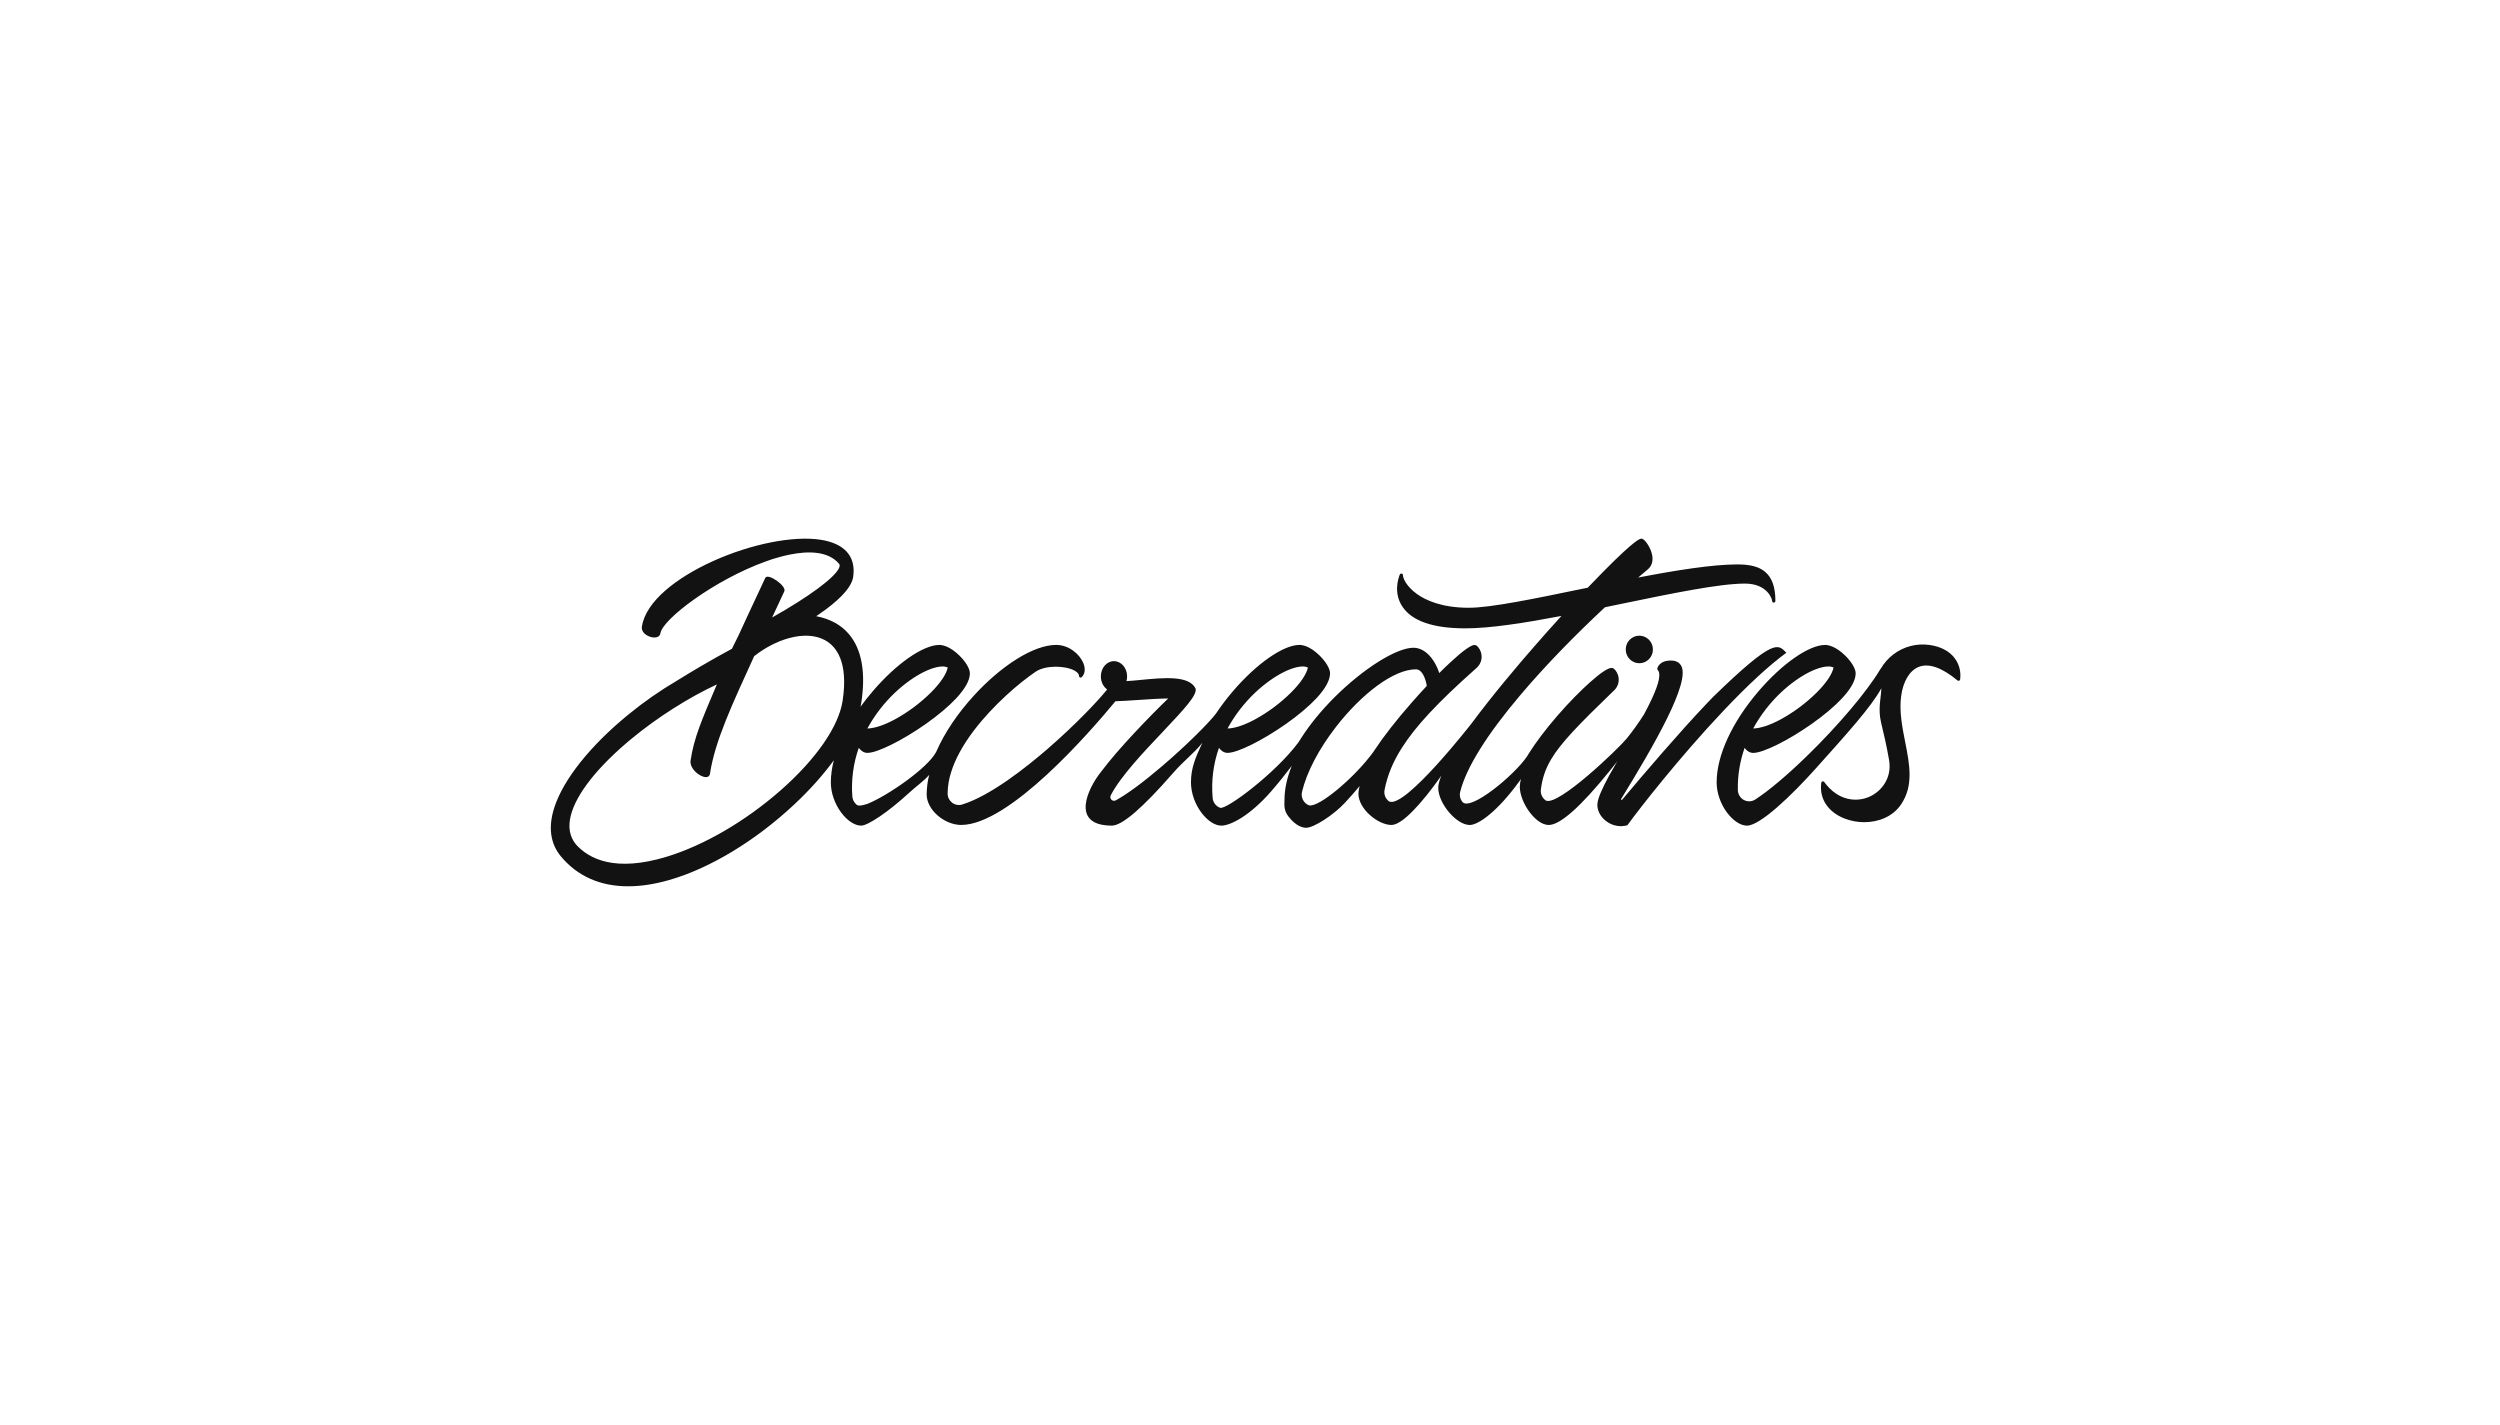 <?xml version="1.0" encoding="utf-8"?>
<svg xmlns="http://www.w3.org/2000/svg" fill="none" height="100%" overflow="visible" preserveAspectRatio="none" style="display: block;" viewBox="0 0 200 114" width="100%">
<g clip-path="url(#clip0_0_670)" id="Frame 6">
<g id="Group 588">
<g id="Rectangle">
</g>
<g id="logo-L5PX3JWV 1">
<g id="Clip path group">
<mask height="32" id="mask0_0_670" maskUnits="userSpaceOnUse" style="mask-type:luminance" width="117" x="42" y="41">
<g id="clip0_248_2937">
<path d="M158.898 41H42V73H158.898V41Z" fill="white" id="Vector"/>
</g>
</mask>
<g mask="url(#mask0_0_670)">
<g id="Logo">
<g id="Livello 2">
<g id="Layer 1">
<g id="Vector_2">
</g>
<g id="Vector_2_2">
</g>
<g id="Vector_3">
</g>
<g id="Vector_4">
</g>
<g id="Vector_5">
</g>
<g id="Vector_6">
</g>
<g id="Vector_7">
</g>
<g id="Vector_8">
</g>
<g id="Vector_9">
</g>
<g id="Vector_10">
</g>
<g id="Vector_11">
</g>
<path d="M156.378 52.659C155.95 52.088 155.254 51.721 154.363 51.597C153.339 51.45 152.3 51.72 151.472 52.348C151.064 52.658 150.721 53.048 150.462 53.494C150.447 53.506 150.434 53.52 150.425 53.536C149.365 55.324 147.039 58.072 144.501 60.533C142.903 62.082 141.48 63.271 140.424 63.959C140.288 64.048 140.132 64.098 139.971 64.105C139.81 64.111 139.65 64.075 139.508 63.998C139.366 63.921 139.246 63.807 139.162 63.668C139.078 63.529 139.031 63.369 139.028 63.206C139.004 62.057 139.187 60.913 139.568 59.832C139.74 60.064 139.969 60.233 140.261 60.233C141.049 60.233 143.059 59.236 144.938 57.912C145.929 57.214 146.772 56.502 147.374 55.854C148.09 55.08 148.453 54.41 148.453 53.865C148.453 53.503 148.127 52.946 147.617 52.448C146.833 51.679 146.232 51.596 146.01 51.596C144.719 51.596 142.578 53.087 140.679 55.303C138.552 57.791 137.332 60.445 137.332 62.584C137.332 64.37 138.7 66.052 139.758 66.052C140.798 66.052 143.295 63.677 145.282 61.456C147.694 58.762 149.718 56.537 150.506 55.062C150.496 55.768 150.217 56.682 150.486 57.801C150.693 58.672 150.93 59.66 151.126 60.804C151.374 62.249 150.507 63.322 149.54 63.744C148.539 64.181 147.063 64.099 145.937 62.559C145.917 62.532 145.887 62.513 145.854 62.507C145.82 62.502 145.786 62.509 145.758 62.529C145.742 62.54 145.729 62.554 145.719 62.571C145.709 62.588 145.703 62.606 145.701 62.626C145.532 63.886 146.226 64.954 147.559 65.481C148.063 65.676 148.597 65.775 149.136 65.775C150.251 65.775 151.398 65.356 152.077 64.365C153.106 62.861 152.769 61.155 152.412 59.349C152.174 58.144 151.927 56.898 152.094 55.672C152.252 54.505 152.774 53.64 153.49 53.355C154.298 53.033 155.344 53.397 156.599 54.435C156.621 54.454 156.649 54.465 156.678 54.466C156.707 54.467 156.735 54.458 156.759 54.441C156.774 54.43 156.786 54.415 156.796 54.399C156.805 54.383 156.81 54.364 156.812 54.346C156.893 53.747 156.737 53.141 156.378 52.659ZM140.708 57.52C142.121 55.343 144.025 54.026 145.224 53.556C145.628 53.397 145.982 53.318 146.262 53.318C146.407 53.313 146.551 53.341 146.683 53.402C146.58 53.92 146.11 54.628 145.351 55.388C144.485 56.248 143.503 56.98 142.434 57.562C141.574 58.023 140.819 58.268 140.255 58.279C140.402 58.006 140.555 57.753 140.708 57.52Z" fill="#121212" id="Vector_12"/>
<path d="M142.909 52.22C142.244 51.558 142.009 50.922 137.002 55.798V55.8C136.844 55.965 136.694 56.12 136.558 56.262C134.342 58.59 131.479 61.943 129.78 63.968C129.779 63.97 129.778 63.972 129.777 63.974C129.769 63.985 129.757 63.992 129.744 63.995C129.731 63.997 129.717 63.994 129.706 63.986C129.695 63.978 129.688 63.966 129.685 63.953C129.683 63.939 129.686 63.925 129.694 63.914C132.349 59.586 135.227 54.608 134.502 53.273C134.346 52.987 134.068 52.843 133.673 52.843C132.716 52.843 132.589 53.455 132.583 53.481C132.579 53.502 132.58 53.524 132.586 53.545C132.592 53.565 132.604 53.584 132.619 53.6C132.888 53.873 132.732 54.646 132.153 55.893C131.972 56.287 131.757 56.709 131.521 57.149C131.101 57.813 130.645 58.452 130.154 59.063C129.469 59.901 124.668 64.506 123.676 64.046L123.781 64.106C123.607 64.023 123.464 63.886 123.372 63.715C123.28 63.545 123.245 63.348 123.27 63.156C123.386 62.268 123.622 61.533 124.085 60.752C124.856 59.452 126.228 58.03 129.013 55.34C129.638 54.821 129.512 54.214 129.429 53.977C129.336 53.712 129.13 53.432 128.933 53.432C128.644 53.432 128.066 53.809 127.225 54.56C126.434 55.262 125.525 56.189 124.668 57.172C124.632 57.214 124.597 57.256 124.561 57.294C124.561 57.294 124.561 57.298 124.558 57.298C123.647 58.351 122.871 59.377 122.308 60.276C122.258 60.355 122.211 60.432 122.165 60.509C121.128 62.038 117.691 64.863 117.016 64.178C116.917 64.067 116.847 63.933 116.812 63.788C116.777 63.642 116.778 63.49 116.815 63.346C117.29 61.437 118.916 58.812 121.633 55.6C123.744 53.103 126.209 50.618 128.397 48.581C128.837 48.489 129.276 48.398 129.718 48.307C133.743 47.475 137.545 46.687 139.593 46.687C141.365 46.687 141.771 47.895 141.771 48.077C141.771 48.095 141.775 48.112 141.782 48.129C141.789 48.145 141.799 48.16 141.812 48.173C141.825 48.185 141.84 48.195 141.856 48.201C141.873 48.208 141.891 48.211 141.908 48.21C141.943 48.206 141.975 48.19 141.997 48.164C142.021 48.138 142.033 48.104 142.032 48.069C142.032 46.969 141.76 46.208 141.206 45.743C140.725 45.34 140.025 45.153 139.008 45.153C137.007 45.153 134.091 45.619 131.051 46.204C131.319 45.974 131.576 45.757 131.818 45.556C132.209 45.233 132.306 44.718 132.091 44.108C131.93 43.648 131.55 43.093 131.321 43.093C131.209 43.093 130.872 43.093 128.246 45.751C127.855 46.145 127.443 46.57 127.018 47.017L126.564 47.108C122.812 47.886 119.269 48.621 117.501 48.621C115.345 48.621 114.056 48.021 113.356 47.521C112.541 46.934 112.236 46.287 112.236 46.017C112.237 45.997 112.233 45.976 112.224 45.958C112.215 45.939 112.202 45.923 112.186 45.911C112.17 45.898 112.151 45.89 112.131 45.886C112.111 45.882 112.091 45.883 112.071 45.889C112.051 45.894 112.033 45.904 112.018 45.917C112.003 45.931 111.991 45.948 111.983 45.967C111.85 46.294 111.476 47.449 112.19 48.527C112.955 49.683 114.649 50.268 117.227 50.268C119.2 50.268 121.947 49.841 124.916 49.274C124.176 50.086 123.43 50.925 122.704 51.759C121.485 53.155 119.429 55.575 117.738 57.856C117.738 57.856 112.419 64.696 111.141 64.121C110.994 64.022 110.88 63.88 110.813 63.715C110.746 63.549 110.73 63.367 110.765 63.192C110.992 62.016 111.44 60.945 112.149 59.828C113.249 58.093 115.013 56.202 118.044 53.507C118.671 52.988 118.545 52.38 118.461 52.142C118.369 51.877 118.165 51.597 117.966 51.597C117.673 51.597 117.011 52.073 116.002 53.013C115.725 53.27 115.435 53.549 115.139 53.846C115.034 53.509 114.885 53.188 114.697 52.89C114.253 52.2 113.677 51.819 113.076 51.819C111.717 51.819 109.059 53.489 106.754 55.791C105.711 56.831 104.807 57.935 104.111 59.019C104.111 59.023 104.106 59.024 104.104 59.028L104.078 59.07C104.037 59.129 104.001 59.189 103.964 59.248C103.936 59.293 103.906 59.339 103.876 59.385C102.051 61.851 98.083 64.818 97.608 64.622C97.445 64.562 97.302 64.456 97.197 64.317C97.091 64.178 97.027 64.01 97.012 63.835C96.893 62.478 97.065 61.111 97.516 59.828C97.688 60.06 97.918 60.23 98.211 60.23C98.997 60.23 101.009 59.232 102.888 57.908C103.879 57.21 104.722 56.499 105.324 55.851C106.042 55.077 106.405 54.407 106.405 53.861C106.405 53.499 106.075 52.943 105.569 52.444C104.785 51.675 104.184 51.593 103.962 51.593C102.669 51.593 100.528 53.083 98.632 55.3C98.143 55.869 97.69 56.468 97.273 57.093C96.687 57.856 94.911 59.637 92.896 61.353C91.406 62.622 90.156 63.539 89.263 64.028C89.207 64.059 89.143 64.07 89.08 64.061C89.018 64.052 88.96 64.023 88.915 63.977C88.87 63.932 88.84 63.873 88.831 63.81C88.821 63.746 88.832 63.682 88.862 63.625C89.636 62.121 91.477 60.175 93.029 58.538C94.801 56.665 95.796 55.582 95.644 55.08C95.641 55.075 95.64 55.066 95.636 55.06C95.099 54.021 93.079 54.218 91.296 54.39C90.879 54.432 90.47 54.471 90.117 54.489C90.151 54.367 90.169 54.24 90.168 54.112C90.168 53.437 89.698 52.892 89.117 52.892C88.537 52.892 88.068 53.436 88.068 54.112C88.068 54.554 88.268 54.941 88.572 55.155C87.918 55.983 86.118 57.908 83.792 59.924C82.106 61.383 79.219 63.673 76.971 64.362C76.836 64.403 76.694 64.411 76.556 64.386C76.417 64.361 76.287 64.304 76.174 64.219C76.061 64.133 75.97 64.023 75.906 63.896C75.843 63.768 75.81 63.628 75.81 63.485C75.816 62.909 75.908 62.336 76.085 61.788C76.412 60.729 77.03 59.598 77.923 58.424C79.479 56.381 81.549 54.621 82.849 53.738C83.66 53.194 85.216 53.242 85.963 53.649C86.125 53.739 86.32 53.883 86.32 54.073C86.32 54.094 86.326 54.116 86.335 54.135C86.345 54.155 86.36 54.171 86.377 54.184C86.402 54.201 86.432 54.209 86.463 54.206C86.493 54.203 86.521 54.19 86.542 54.168C86.805 53.904 86.85 53.493 86.666 53.047C86.377 52.341 85.521 51.593 84.496 51.593C83.609 51.593 82.506 51.991 81.307 52.745C80.169 53.462 79.002 54.458 77.931 55.626C76.582 57.096 75.544 58.661 74.896 60.148C74.226 61.446 70.993 63.67 69.39 64.311C68.961 64.447 68.717 64.487 68.57 64.403C68.549 64.388 68.529 64.371 68.507 64.354C68.501 64.348 68.496 64.343 68.489 64.338C68.313 64.179 68.204 63.956 68.187 63.716C68.088 62.398 68.264 61.074 68.702 59.829C68.874 60.061 69.103 60.231 69.396 60.231C70.183 60.231 72.195 59.233 74.073 57.91C75.064 57.211 75.908 56.5 76.509 55.852C77.225 55.079 77.591 54.409 77.591 53.864C77.591 53.502 77.26 52.945 76.755 52.447C75.97 51.678 75.369 51.595 75.148 51.595C73.856 51.595 71.713 53.086 69.817 55.302C69.466 55.711 69.142 56.122 68.844 56.536C68.868 56.424 68.89 56.314 68.906 56.206C69.272 53.782 68.938 51.939 67.915 50.731C67.288 49.989 66.411 49.51 65.299 49.296C65.582 49.105 65.844 48.919 66.088 48.738C67.418 47.74 68.146 46.876 68.252 46.17C68.38 45.312 68.196 44.616 67.7 44.098C67.254 43.63 66.564 43.322 65.651 43.18C63.46 42.841 60.077 43.515 57.025 44.896C55.503 45.586 54.185 46.4 53.214 47.251C52.692 47.709 52.269 48.179 51.96 48.645C51.63 49.144 51.423 49.645 51.347 50.134C51.282 50.57 51.74 50.917 52.2 50.989C52.548 51.043 52.797 50.913 52.834 50.661C53.006 49.527 57.19 46.382 61.224 44.929C61.224 44.929 61.224 44.927 61.228 44.927C61.608 44.781 61.996 44.662 62.325 44.574C62.456 44.536 62.577 44.506 62.684 44.479C62.725 44.468 62.767 44.459 62.804 44.45C63.03 44.396 63.17 44.369 63.17 44.369C64.632 44.072 66.255 44.063 67.13 45.111C67.153 45.14 67.224 45.223 67.123 45.442C66.763 46.231 64.694 47.752 61.768 49.4C61.824 49.281 61.879 49.164 61.933 49.048C62.27 48.33 62.531 47.77 62.733 47.332C62.737 47.321 62.742 47.31 62.748 47.297C62.94 46.876 61.42 45.812 61.224 46.232H61.222C61.041 46.623 60.834 47.069 60.61 47.544C60.173 48.477 59.647 49.596 59.093 50.81L58.556 51.9C56.802 52.842 55.167 53.826 54.171 54.444C52.803 55.248 51.499 56.158 50.269 57.165C47.223 59.652 45.066 62.363 44.345 64.603C43.841 66.173 44.022 67.492 44.882 68.523C46.203 70.102 48.026 70.904 50.252 70.904C51.265 70.904 52.364 70.737 53.535 70.402C56.783 69.472 60.431 67.269 63.539 64.358C64.784 63.195 65.855 61.992 66.709 60.82C66.554 61.395 66.473 61.987 66.467 62.583C66.467 64.369 67.833 66.051 68.893 66.051C69.442 66.051 71.104 64.918 72.674 63.474C73.334 62.867 73.883 62.511 74.334 61.991C74.206 62.499 74.139 63.022 74.133 63.547C74.133 64.814 75.578 65.995 76.891 65.995C80.747 65.995 87.185 58.587 89.237 56.098C89.697 56.089 90.323 56.048 91.099 55.995C91.831 55.946 92.798 55.88 93.456 55.878C91.992 57.287 89.443 59.92 88.095 61.732L88.069 61.764C87.047 63.039 85.609 65.99 88.85 66.048C88.882 66.048 88.914 66.051 88.947 66.051C89.767 66.051 91.415 64.633 93.846 61.841C94.722 60.836 95.544 60.245 96.187 59.424C95.595 60.69 95.278 61.493 95.278 62.583C95.278 64.369 96.645 66.051 97.706 66.051C98.449 66.051 100.007 65.242 101.683 63.318C102.309 62.599 102.889 61.87 103.344 61.266C102.955 62.229 102.758 63.143 102.758 63.998C102.758 64.378 102.681 64.803 103.063 65.301C103.672 66.1 104.219 66.222 104.492 66.222C105.121 66.222 106.719 65.172 107.618 64.198C108.023 63.758 108.415 63.31 108.774 62.887C108.713 63.081 108.678 63.282 108.673 63.485C108.673 64.729 110.255 65.997 111.315 65.997C112.177 65.997 113.723 64.295 115.307 62.057C115.147 62.441 115.059 62.769 115.059 63.026C115.059 64.27 116.516 65.999 117.578 65.999C118.295 65.999 119.843 64.858 121.53 62.526C121.58 62.456 121.63 62.388 121.678 62.317C121.62 62.52 121.589 62.73 121.585 62.942C121.585 64.186 122.835 65.998 123.898 65.998C124.816 65.998 126.467 64.529 128.806 61.634C129.001 61.393 129.191 61.152 129.379 60.914C129.033 61.515 128.733 62.041 128.733 62.044C128.168 63.084 127.788 63.917 127.788 64.385C127.788 64.842 128.016 65.291 128.41 65.626L128.516 65.703L128.626 65.784C128.85 65.928 129.1 66.025 129.362 66.067C129.624 66.11 129.891 66.098 130.148 66.033C130.177 66.025 130.202 66.008 130.219 65.984C131.018 64.866 134.312 60.629 137.853 56.886C139.817 54.804 141.521 53.235 142.909 52.22ZM98.655 57.52C100.07 55.343 101.972 54.026 103.172 53.556C103.577 53.397 103.93 53.318 104.211 53.318C104.356 53.313 104.5 53.342 104.632 53.402C104.527 53.92 104.058 54.628 103.298 55.388C102.432 56.248 101.449 56.98 100.381 57.563C99.521 58.023 98.77 58.269 98.204 58.279C98.351 58.006 98.504 57.753 98.655 57.52ZM69.842 57.52C71.257 55.343 73.159 54.026 74.359 53.556C74.764 53.397 75.116 53.318 75.396 53.318C75.542 53.313 75.686 53.342 75.819 53.402C75.714 53.92 75.246 54.628 74.487 55.388C73.62 56.248 72.637 56.981 71.568 57.563C70.708 58.023 69.957 58.269 69.389 58.279C69.539 58.006 69.691 57.753 69.842 57.52ZM67.411 56.055C67.1 58.113 65.296 60.724 62.462 63.217C59.661 65.68 56.346 67.615 53.365 68.529C49.208 69.804 47.111 68.707 46.086 67.565C45.572 66.95 45.43 66.168 45.663 65.243C46.104 63.5 47.839 61.312 50.545 59.079C52.619 57.371 55.075 55.814 57.349 54.753C56.108 57.675 55.521 59.025 55.247 60.84C55.197 61.172 55.391 61.552 55.762 61.854C55.959 62.013 56.24 62.171 56.469 62.171C56.519 62.172 56.568 62.163 56.614 62.146C56.664 62.127 56.707 62.094 56.739 62.052C56.771 62.01 56.791 61.959 56.797 61.906C57.197 59.256 58.603 56.296 60.334 52.492C61.197 51.815 62.171 51.309 63.119 51.05C64.255 50.74 65.259 50.801 66.021 51.226C66.914 51.725 67.876 52.967 67.411 56.057V56.055ZM106.885 58.142C107.885 56.851 109.044 55.691 110.151 54.876C111.33 54.005 112.41 53.546 113.273 53.546C113.782 53.546 114.052 54.304 114.144 54.871C113.727 55.318 113.308 55.779 112.895 56.253C111.714 57.602 110.706 58.892 109.98 59.985C109.942 60.042 109.906 60.099 109.869 60.153C108.383 62.207 105.455 64.66 104.711 64.423C104.506 64.341 104.337 64.187 104.235 63.988C104.134 63.789 104.108 63.56 104.161 63.343C104.538 61.782 105.484 59.947 106.884 58.143L106.885 58.142Z" fill="#121212" id="Vector_13"/>
<path d="M131.146 53.059C131.746 53.059 132.233 52.566 132.233 51.957C132.233 51.348 131.746 50.855 131.146 50.855C130.545 50.855 130.059 51.348 130.059 51.957C130.059 52.566 130.545 53.059 131.146 53.059Z" fill="#121212" id="Vector_14"/>
</g>
</g>
</g>
</g>
</g>
</g>
</g>
</g>
<defs>
<clipPath id="clip0_0_670">
<rect fill="white" height="114" width="200"/>
</clipPath>
</defs>
</svg>